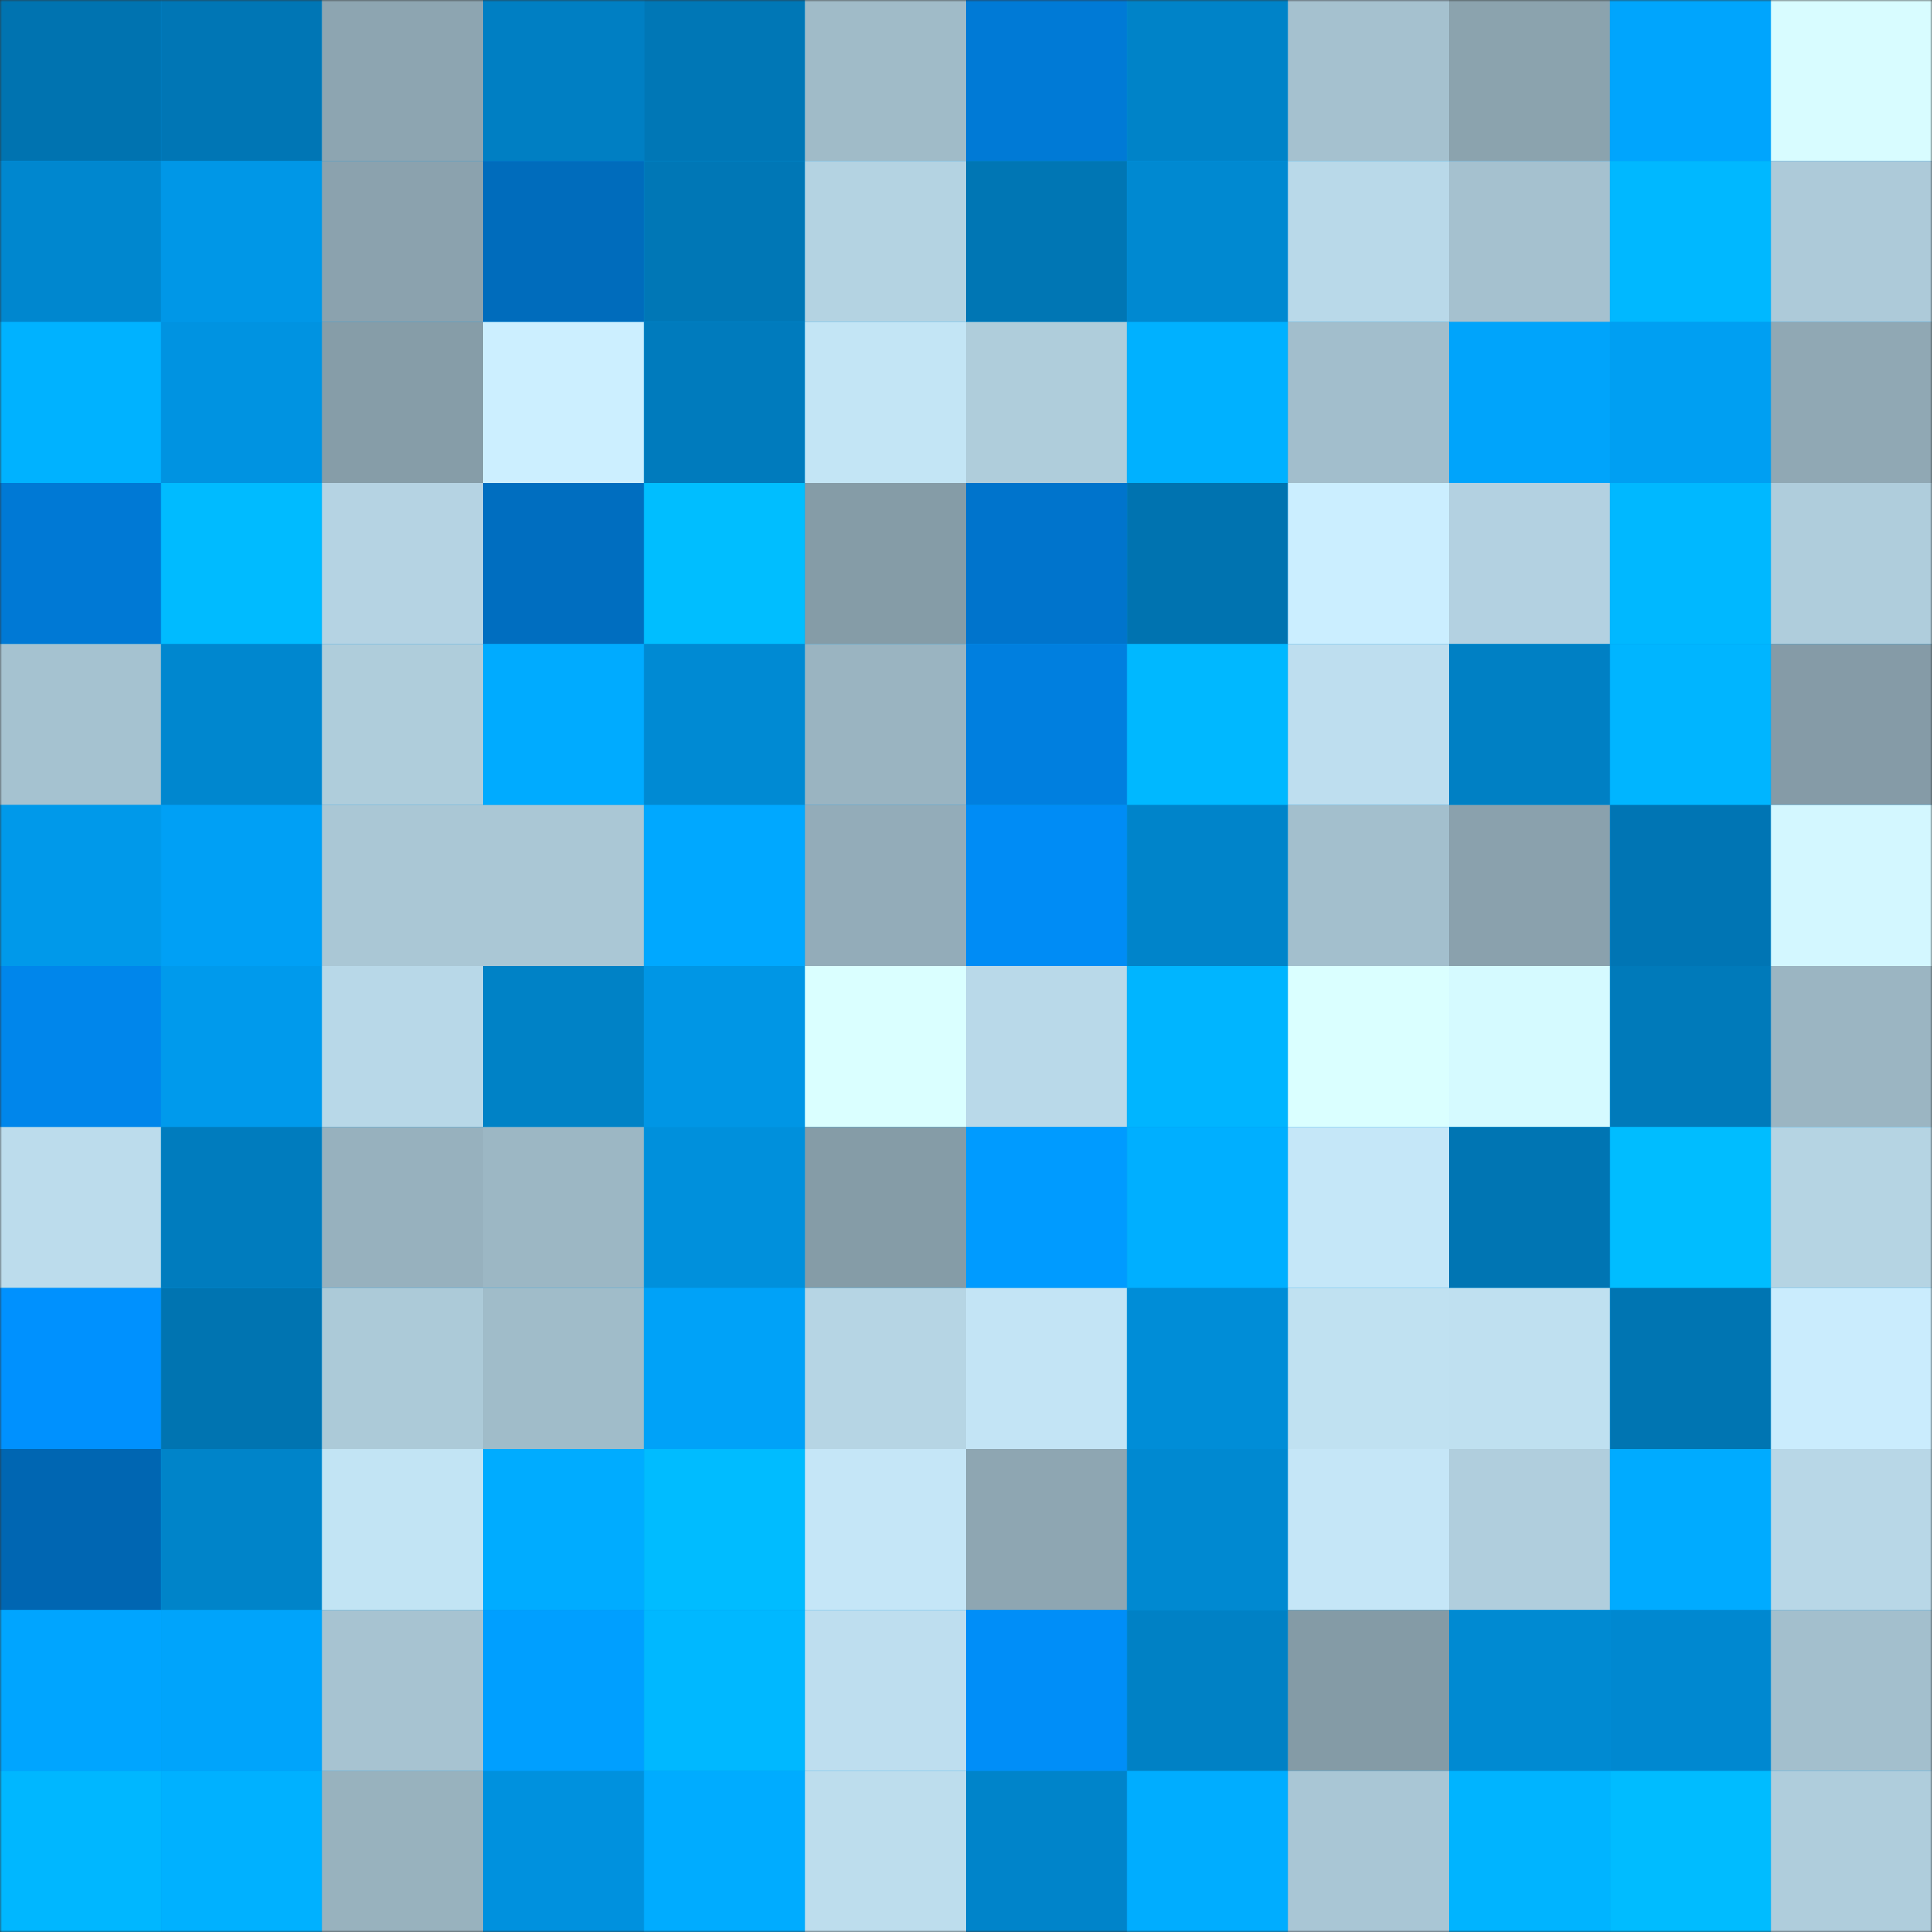 <svg viewBox="0 0 480 480" fill="none" role="img" xmlns="http://www.w3.org/2000/svg" width="240" height="240"><rect x="0" y="0" width="480" height="480" fill="#333333" stroke="none"/><mask id="1130610731" maskUnits="userSpaceOnUse" x="0" y="0" width="480" height="480"><rect width="480" height="480" fill="#FFFFFF"></rect></mask><g mask="url(#1130610731)"><rect width="480" height="480" fill="#0099ea"></rect><rect x="0" y="0" width="40" height="40" fill="#0073b0"></rect><rect x="40" y="0" width="40" height="40" fill="#0076b5"></rect><rect x="80" y="0" width="40" height="40" fill="#8da5b1"></rect><rect x="120" y="0" width="40" height="40" fill="#007fc3"></rect><rect x="160" y="0" width="40" height="40" fill="#0077b6"></rect><rect x="200" y="0" width="40" height="40" fill="#a0bbc8"></rect><rect x="240" y="0" width="40" height="40" fill="#007ad6"></rect><rect x="280" y="0" width="40" height="40" fill="#0083c8"></rect><rect x="320" y="0" width="40" height="40" fill="#a5c1cf"></rect><rect x="360" y="0" width="40" height="40" fill="#8ba3ae"></rect><rect x="400" y="0" width="40" height="40" fill="#00a5fd"></rect><rect x="440" y="0" width="40" height="40" fill="#d8fcff"></rect><rect x="0" y="40" width="40" height="40" fill="#0087cf"></rect><rect x="40" y="40" width="40" height="40" fill="#0097e7"></rect><rect x="80" y="40" width="40" height="40" fill="#8ba2ae"></rect><rect x="120" y="40" width="40" height="40" fill="#006cbc"></rect><rect x="160" y="40" width="40" height="40" fill="#0077b6"></rect><rect x="200" y="40" width="40" height="40" fill="#b4d3e2"></rect><rect x="240" y="40" width="40" height="40" fill="#0076b4"></rect><rect x="280" y="40" width="40" height="40" fill="#0089d1"></rect><rect x="320" y="40" width="40" height="40" fill="#b9d9e9"></rect><rect x="360" y="40" width="40" height="40" fill="#a5c1cf"></rect><rect x="400" y="40" width="40" height="40" fill="#00b8ff"></rect><rect x="440" y="40" width="40" height="40" fill="#adcad9"></rect><rect x="0" y="80" width="40" height="40" fill="#00b2ff"></rect><rect x="40" y="80" width="40" height="40" fill="#0093e1"></rect><rect x="80" y="80" width="40" height="40" fill="#869da8"></rect><rect x="120" y="80" width="40" height="40" fill="#ccefff"></rect><rect x="160" y="80" width="40" height="40" fill="#007bbd"></rect><rect x="200" y="80" width="40" height="40" fill="#c3e5f5"></rect><rect x="240" y="80" width="40" height="40" fill="#afcddb"></rect><rect x="280" y="80" width="40" height="40" fill="#00b1ff"></rect><rect x="320" y="80" width="40" height="40" fill="#a2becc"></rect><rect x="360" y="80" width="40" height="40" fill="#00a4fb"></rect><rect x="400" y="80" width="40" height="40" fill="#009ff2"></rect><rect x="440" y="80" width="40" height="40" fill="#90a8b4"></rect><rect x="0" y="120" width="40" height="40" fill="#0079d5"></rect><rect x="40" y="120" width="40" height="40" fill="#00bbff"></rect><rect x="80" y="120" width="40" height="40" fill="#b5d3e3"></rect><rect x="120" y="120" width="40" height="40" fill="#006ec0"></rect><rect x="160" y="120" width="40" height="40" fill="#00beff"></rect><rect x="200" y="120" width="40" height="40" fill="#859ca7"></rect><rect x="240" y="120" width="40" height="40" fill="#0074cc"></rect><rect x="280" y="120" width="40" height="40" fill="#0073b0"></rect><rect x="320" y="120" width="40" height="40" fill="#cbeeff"></rect><rect x="360" y="120" width="40" height="40" fill="#b3d1e1"></rect><rect x="400" y="120" width="40" height="40" fill="#00b8ff"></rect><rect x="440" y="120" width="40" height="40" fill="#afcddc"></rect><rect x="0" y="160" width="40" height="40" fill="#a5c2d0"></rect><rect x="40" y="160" width="40" height="40" fill="#0087cf"></rect><rect x="80" y="160" width="40" height="40" fill="#afcddb"></rect><rect x="120" y="160" width="40" height="40" fill="#00abff"></rect><rect x="160" y="160" width="40" height="40" fill="#008ad3"></rect><rect x="200" y="160" width="40" height="40" fill="#9ab4c1"></rect><rect x="240" y="160" width="40" height="40" fill="#007fdf"></rect><rect x="280" y="160" width="40" height="40" fill="#00b8ff"></rect><rect x="320" y="160" width="40" height="40" fill="#bedeef"></rect><rect x="360" y="160" width="40" height="40" fill="#0080c4"></rect><rect x="400" y="160" width="40" height="40" fill="#00b5ff"></rect><rect x="440" y="160" width="40" height="40" fill="#859ba7"></rect><rect x="0" y="200" width="40" height="40" fill="#0099ea"></rect><rect x="40" y="200" width="40" height="40" fill="#00a0f5"></rect><rect x="80" y="200" width="40" height="40" fill="#aac7d5"></rect><rect x="120" y="200" width="40" height="40" fill="#aac7d5"></rect><rect x="160" y="200" width="40" height="40" fill="#00a8ff"></rect><rect x="200" y="200" width="40" height="40" fill="#93acb9"></rect><rect x="240" y="200" width="40" height="40" fill="#008cf5"></rect><rect x="280" y="200" width="40" height="40" fill="#0084ca"></rect><rect x="320" y="200" width="40" height="40" fill="#a3bfcd"></rect><rect x="360" y="200" width="40" height="40" fill="#8aa1ad"></rect><rect x="400" y="200" width="40" height="40" fill="#0075b4"></rect><rect x="440" y="200" width="40" height="40" fill="#d3f7ff"></rect><rect x="0" y="240" width="40" height="40" fill="#0086eb"></rect><rect x="40" y="240" width="40" height="40" fill="#009aec"></rect><rect x="80" y="240" width="40" height="40" fill="#b8d8e8"></rect><rect x="120" y="240" width="40" height="40" fill="#0082c6"></rect><rect x="160" y="240" width="40" height="40" fill="#0096e5"></rect><rect x="200" y="240" width="40" height="40" fill="#daffff"></rect><rect x="240" y="240" width="40" height="40" fill="#b9d9e9"></rect><rect x="280" y="240" width="40" height="40" fill="#00b5ff"></rect><rect x="320" y="240" width="40" height="40" fill="#daffff"></rect><rect x="360" y="240" width="40" height="40" fill="#d5faff"></rect><rect x="400" y="240" width="40" height="40" fill="#007aba"></rect><rect x="440" y="240" width="40" height="40" fill="#9bb5c2"></rect><rect x="0" y="280" width="40" height="40" fill="#bcdcec"></rect><rect x="40" y="280" width="40" height="40" fill="#007cbe"></rect><rect x="80" y="280" width="40" height="40" fill="#97b1be"></rect><rect x="120" y="280" width="40" height="40" fill="#9cb7c4"></rect><rect x="160" y="280" width="40" height="40" fill="#0090dc"></rect><rect x="200" y="280" width="40" height="40" fill="#859ca7"></rect><rect x="240" y="280" width="40" height="40" fill="#009bff"></rect><rect x="280" y="280" width="40" height="40" fill="#00afff"></rect><rect x="320" y="280" width="40" height="40" fill="#c5e7f8"></rect><rect x="360" y="280" width="40" height="40" fill="#0075b3"></rect><rect x="400" y="280" width="40" height="40" fill="#00bdff"></rect><rect x="440" y="280" width="40" height="40" fill="#b5d4e3"></rect><rect x="0" y="320" width="40" height="40" fill="#0091fe"></rect><rect x="40" y="320" width="40" height="40" fill="#0074b1"></rect><rect x="80" y="320" width="40" height="40" fill="#accad8"></rect><rect x="120" y="320" width="40" height="40" fill="#a0bcc9"></rect><rect x="160" y="320" width="40" height="40" fill="#00a2f8"></rect><rect x="200" y="320" width="40" height="40" fill="#b6d5e4"></rect><rect x="240" y="320" width="40" height="40" fill="#c3e4f5"></rect><rect x="280" y="320" width="40" height="40" fill="#008dd7"></rect><rect x="320" y="320" width="40" height="40" fill="#c0e1f1"></rect><rect x="360" y="320" width="40" height="40" fill="#bfe0f0"></rect><rect x="400" y="320" width="40" height="40" fill="#0075b2"></rect><rect x="440" y="320" width="40" height="40" fill="#caecfd"></rect><rect x="0" y="360" width="40" height="40" fill="#0066b2"></rect><rect x="40" y="360" width="40" height="40" fill="#0084c9"></rect><rect x="80" y="360" width="40" height="40" fill="#c2e4f4"></rect><rect x="120" y="360" width="40" height="40" fill="#00acff"></rect><rect x="160" y="360" width="40" height="40" fill="#00bcff"></rect><rect x="200" y="360" width="40" height="40" fill="#c5e6f7"></rect><rect x="240" y="360" width="40" height="40" fill="#8ea6b2"></rect><rect x="280" y="360" width="40" height="40" fill="#0089d1"></rect><rect x="320" y="360" width="40" height="40" fill="#c5e6f7"></rect><rect x="360" y="360" width="40" height="40" fill="#b0cedd"></rect><rect x="400" y="360" width="40" height="40" fill="#00abff"></rect><rect x="440" y="360" width="40" height="40" fill="#b8d7e7"></rect><rect x="0" y="400" width="40" height="40" fill="#00a5ff"></rect><rect x="40" y="400" width="40" height="40" fill="#00a4fb"></rect><rect x="80" y="400" width="40" height="40" fill="#a7c3d1"></rect><rect x="120" y="400" width="40" height="40" fill="#009fff"></rect><rect x="160" y="400" width="40" height="40" fill="#00b8ff"></rect><rect x="200" y="400" width="40" height="40" fill="#bedeef"></rect><rect x="240" y="400" width="40" height="40" fill="#008ef8"></rect><rect x="280" y="400" width="40" height="40" fill="#0081c5"></rect><rect x="320" y="400" width="40" height="40" fill="#849ba6"></rect><rect x="360" y="400" width="40" height="40" fill="#008ad2"></rect><rect x="400" y="400" width="40" height="40" fill="#0088d0"></rect><rect x="440" y="400" width="40" height="40" fill="#a3bfcd"></rect><rect x="0" y="440" width="40" height="40" fill="#00b7ff"></rect><rect x="40" y="440" width="40" height="40" fill="#00b1ff"></rect><rect x="80" y="440" width="40" height="40" fill="#98b2be"></rect><rect x="120" y="440" width="40" height="40" fill="#0091de"></rect><rect x="160" y="440" width="40" height="40" fill="#00acff"></rect><rect x="200" y="440" width="40" height="40" fill="#bddded"></rect><rect x="240" y="440" width="40" height="40" fill="#0084ca"></rect><rect x="280" y="440" width="40" height="40" fill="#00adff"></rect><rect x="320" y="440" width="40" height="40" fill="#a9c6d5"></rect><rect x="360" y="440" width="40" height="40" fill="#00b4ff"></rect><rect x="400" y="440" width="40" height="40" fill="#00bcff"></rect><rect x="440" y="440" width="40" height="40" fill="#afcddc"></rect></g></svg>